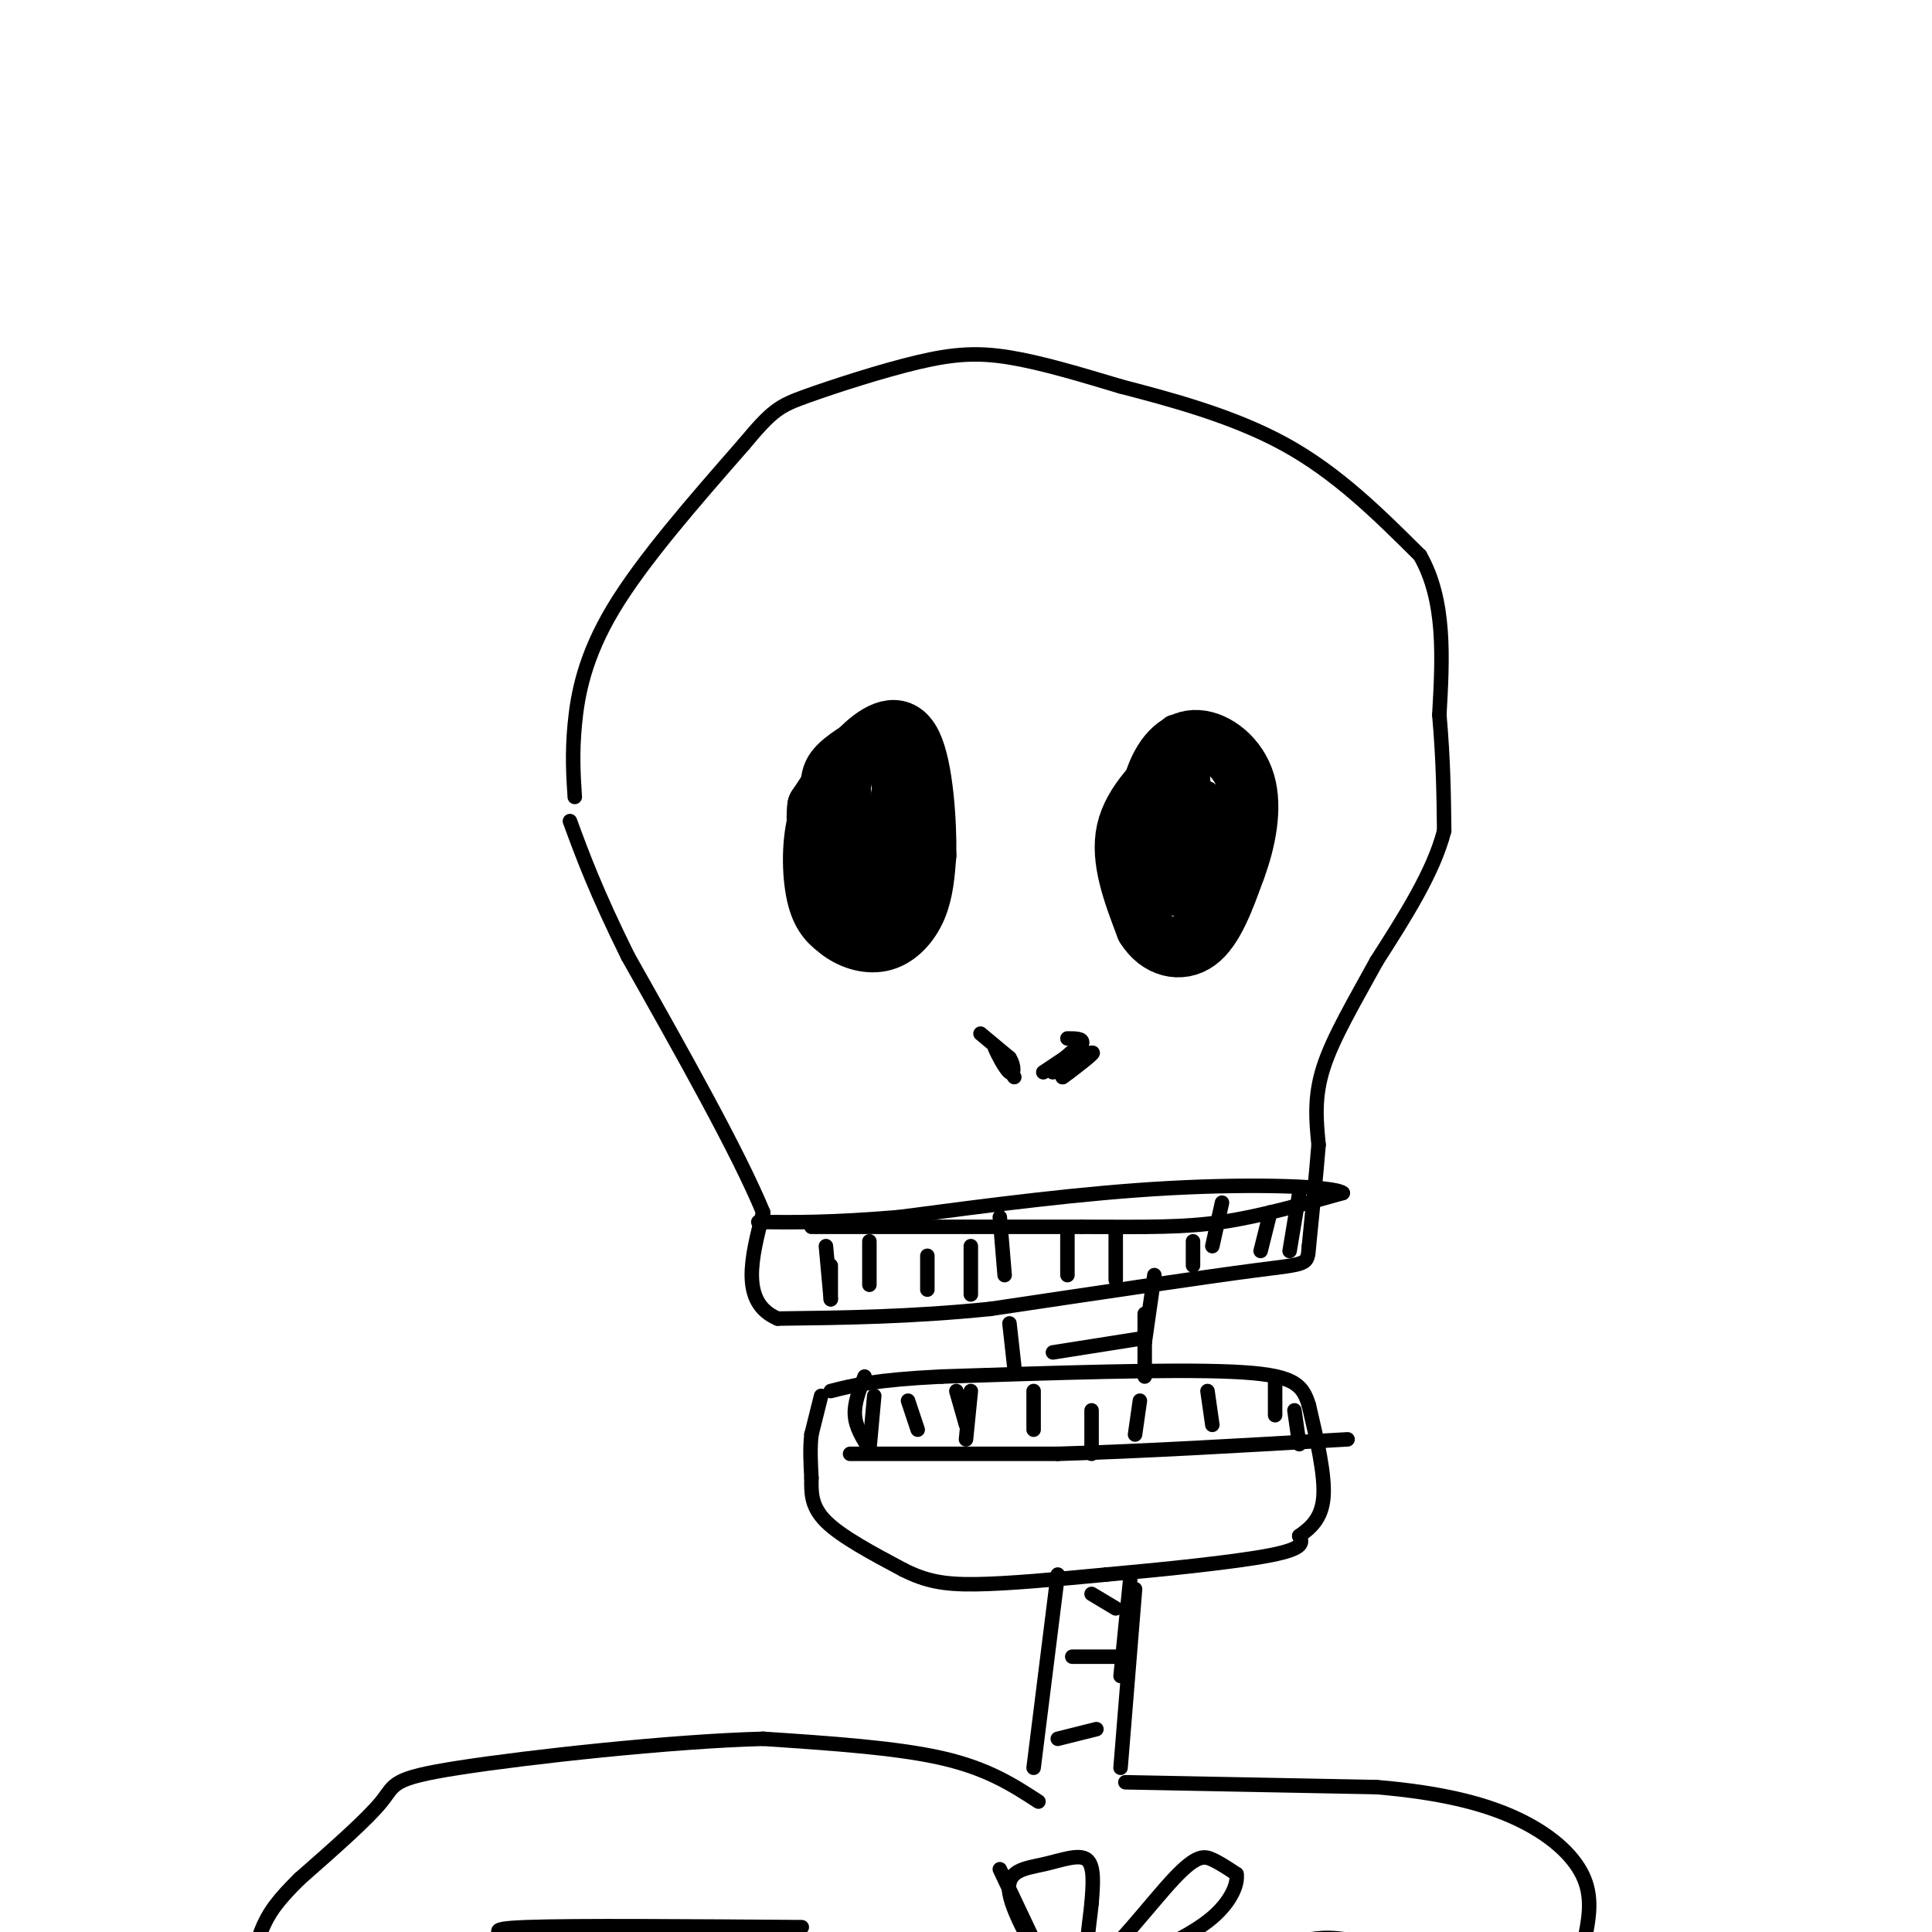 <svg viewBox='0 0 400 400' version='1.1' xmlns='http://www.w3.org/2000/svg' xmlns:xlink='http://www.w3.org/1999/xlink'><g fill='none' stroke='rgb(0,0,0)' stroke-width='3' stroke-linecap='round' stroke-linejoin='round'><path d='M119,165c-0.289,-4.422 -0.578,-8.844 0,-15c0.578,-6.156 2.022,-14.044 8,-24c5.978,-9.956 16.489,-21.978 27,-34'/><path d='M154,92c5.957,-7.136 7.349,-7.974 13,-10c5.651,-2.026 15.560,-5.238 23,-7c7.440,-1.762 12.411,-2.075 19,-1c6.589,1.075 14.794,3.537 23,6'/><path d='M232,80c9.889,2.578 23.111,6.022 34,12c10.889,5.978 19.444,14.489 28,23'/><path d='M294,115c5.333,9.333 4.667,21.167 4,33'/><path d='M298,148c0.833,9.500 0.917,16.750 1,24'/><path d='M299,172c-2.167,8.500 -8.083,17.750 -14,27'/><path d='M285,199c-4.578,8.378 -9.022,15.822 -11,22c-1.978,6.178 -1.489,11.089 -1,16'/><path d='M273,237c-0.500,6.167 -1.250,13.583 -2,21'/><path d='M271,258c-0.311,4.022 -0.089,3.578 -11,5c-10.911,1.422 -32.956,4.711 -55,8'/><path d='M205,271c-16.500,1.667 -30.250,1.833 -44,2'/><path d='M161,273c-7.833,-3.333 -5.417,-12.667 -3,-22'/><path d='M158,251c-5.167,-12.500 -16.583,-32.750 -28,-53'/><path d='M130,198c-6.667,-13.500 -9.333,-20.750 -12,-28'/><path d='M168,254c0.000,0.000 56.000,0.000 56,0'/><path d='M224,254c14.044,0.044 21.156,0.156 29,-1c7.844,-1.156 16.422,-3.578 25,-6'/><path d='M278,247c-1.622,-1.422 -18.178,-1.978 -36,-1c-17.822,0.978 -36.911,3.489 -56,6'/><path d='M186,252c-14.167,1.167 -21.583,1.083 -29,1'/><path d='M170,289c0.000,0.000 -2.000,8.000 -2,8'/><path d='M168,297c-0.333,2.833 -0.167,5.917 0,9'/><path d='M168,306c-0.044,2.956 -0.156,5.844 3,9c3.156,3.156 9.578,6.578 16,10'/><path d='M187,325c4.622,2.311 8.178,3.089 15,3c6.822,-0.089 16.911,-1.044 27,-2'/><path d='M229,326c11.489,-1.022 26.711,-2.578 34,-4c7.289,-1.422 6.644,-2.711 6,-4'/><path d='M269,318c2.178,-1.556 4.622,-3.444 5,-8c0.378,-4.556 -1.311,-11.778 -3,-19'/><path d='M271,291c-1.356,-4.556 -3.244,-6.444 -16,-7c-12.756,-0.556 -36.378,0.222 -60,1'/><path d='M195,285c-13.833,0.667 -18.417,1.833 -23,3'/><path d='M181,289c0.000,0.000 -1.000,11.000 -1,11'/><path d='M188,290c0.000,0.000 2.000,6.000 2,6'/><path d='M198,288c0.000,0.000 2.000,7.000 2,7'/><path d='M176,301c0.000,0.000 43.000,0.000 43,0'/><path d='M219,301c17.167,-0.500 38.583,-1.750 60,-3'/><path d='M179,285c-1.083,2.750 -2.167,5.500 -2,8c0.167,2.500 1.583,4.750 3,7'/><path d='M201,288c0.000,0.000 -1.000,10.000 -1,10'/><path d='M214,288c0.000,0.000 0.000,8.000 0,8'/><path d='M226,292c0.000,0.000 0.000,9.000 0,9'/><path d='M236,290c0.000,0.000 -1.000,7.000 -1,7'/><path d='M250,288c0.000,0.000 1.000,7.000 1,7'/><path d='M264,286c0.000,0.000 0.000,7.000 0,7'/><path d='M268,292c0.000,0.000 1.000,7.000 1,7'/><path d='M172,262c0.000,0.000 0.000,7.000 0,7'/><path d='M192,260c0.000,0.000 0.000,7.000 0,7'/><path d='M207,252c0.000,0.000 1.000,12.000 1,12'/><path d='M221,255c0.000,0.000 0.000,9.000 0,9'/><path d='M231,255c0.000,0.000 0.000,10.000 0,10'/><path d='M247,257c0.000,0.000 0.000,5.000 0,5'/><path d='M263,251c0.000,0.000 -2.000,8.000 -2,8'/><path d='M269,247c0.000,0.000 -2.000,12.000 -2,12'/><path d='M253,249c0.000,0.000 -2.000,9.000 -2,9'/><path d='M201,258c0.000,0.000 0.000,10.000 0,10'/><path d='M180,257c0.000,0.000 0.000,9.000 0,9'/><path d='M171,258c0.000,0.000 1.000,11.000 1,11'/></g>
<g fill='none' stroke='rgb(0,0,0)' stroke-width='6' stroke-linecap='round' stroke-linejoin='round'><path d='M179,151c-3.667,2.167 -7.333,4.333 -9,7c-1.667,2.667 -1.333,5.833 -1,9'/><path d='M169,167c0.333,5.000 1.667,13.000 3,21'/><path d='M172,188c1.464,3.631 3.625,2.208 6,1c2.375,-1.208 4.964,-2.202 6,-6c1.036,-3.798 0.518,-10.399 0,-17'/><path d='M184,166c-0.711,-5.711 -2.489,-11.489 -4,-11c-1.511,0.489 -2.756,7.244 -4,14'/><path d='M176,169c-0.738,4.786 -0.583,9.750 0,13c0.583,3.250 1.595,4.786 3,1c1.405,-3.786 3.202,-12.893 5,-22'/><path d='M184,161c0.749,-5.181 0.120,-7.133 -2,-8c-2.120,-0.867 -5.731,-0.649 -8,4c-2.269,4.649 -3.196,13.731 -3,20c0.196,6.269 1.514,9.726 3,11c1.486,1.274 3.139,0.364 5,-3c1.861,-3.364 3.931,-9.182 6,-15'/><path d='M185,170c1.060,-4.881 0.708,-9.583 -1,-12c-1.708,-2.417 -4.774,-2.548 -6,1c-1.226,3.548 -0.613,10.774 0,18'/><path d='M243,151c-5.000,6.583 -10.000,13.167 -11,20c-1.000,6.833 2.000,13.917 5,21'/><path d='M237,192c2.784,3.314 7.244,1.098 11,-2c3.756,-3.098 6.808,-7.079 8,-12c1.192,-4.921 0.526,-10.783 -1,-16c-1.526,-5.217 -3.911,-9.789 -7,-10c-3.089,-0.211 -6.883,3.940 -9,9c-2.117,5.060 -2.559,11.030 -3,17'/><path d='M236,178c-0.174,5.103 0.893,9.359 3,9c2.107,-0.359 5.256,-5.333 7,-12c1.744,-6.667 2.085,-15.026 1,-16c-1.085,-0.974 -3.596,5.436 -4,11c-0.404,5.564 1.298,10.282 3,15'/><path d='M246,185c2.781,-2.109 8.235,-14.882 10,-21c1.765,-6.118 -0.157,-5.581 -3,-6c-2.843,-0.419 -6.607,-1.793 -10,6c-3.393,7.793 -6.413,24.752 -4,29c2.413,4.248 10.261,-4.215 13,-11c2.739,-6.785 0.370,-11.893 -2,-17'/><path d='M250,165c-0.833,-1.667 -1.917,2.667 -3,7'/></g>
<g fill='none' stroke='rgb(0,0,0)' stroke-width='3' stroke-linecap='round' stroke-linejoin='round'><path d='M203,214c0.000,0.000 6.000,5.000 6,5'/><path d='M209,219c1.131,1.786 0.958,3.750 0,3c-0.958,-0.750 -2.702,-4.214 -3,-5c-0.298,-0.786 0.851,1.107 2,3'/><path d='M208,220c0.667,1.000 1.333,2.000 2,3'/><path d='M216,222c0.000,0.000 6.000,-4.000 6,-4'/><path d='M222,218c-0.524,0.583 -4.833,4.042 -4,4c0.833,-0.042 6.810,-3.583 8,-4c1.190,-0.417 -2.405,2.292 -6,5'/><path d='M220,223c0.905,-0.595 6.167,-4.583 6,-5c-0.167,-0.417 -5.762,2.738 -7,3c-1.238,0.262 1.881,-2.369 5,-5'/><path d='M224,216c0.333,-1.000 -1.333,-1.000 -3,-1'/><path d='M209,274c0.000,0.000 1.000,9.000 1,9'/><path d='M237,272c0.000,0.000 0.000,13.000 0,13'/><path d='M239,264c0.000,0.000 -2.000,14.000 -2,14'/><path d='M219,326c0.000,0.000 -5.000,40.000 -5,40'/><path d='M234,327c0.000,0.000 -2.000,20.000 -2,20'/><path d='M235,329c0.000,0.000 -3.000,37.000 -3,37'/><path d='M215,373c-5.250,-3.417 -10.500,-6.833 -20,-9c-9.500,-2.167 -23.250,-3.083 -37,-4'/><path d='M158,360c-19.226,0.512 -48.792,3.792 -63,6c-14.208,2.208 -13.060,3.345 -16,7c-2.940,3.655 -9.970,9.827 -17,16'/><path d='M62,389c-4.244,4.222 -6.356,6.778 -8,11c-1.644,4.222 -2.822,10.111 -4,16'/><path d='M233,369c0.000,0.000 52.000,1.000 52,1'/><path d='M285,370c14.060,1.179 23.208,3.625 30,7c6.792,3.375 11.226,7.679 13,12c1.774,4.321 0.887,8.661 0,13'/><path d='M328,402c0.000,3.167 0.000,4.583 0,6'/><path d='M207,387c0.000,0.000 9.000,19.000 9,19'/><path d='M216,406c-0.477,0.088 -6.169,-9.193 -7,-14c-0.831,-4.807 3.199,-5.140 7,-6c3.801,-0.860 7.372,-2.246 9,-1c1.628,1.246 1.314,5.123 1,9'/><path d='M226,394c-0.477,5.067 -2.169,13.234 1,12c3.169,-1.234 11.199,-11.871 16,-17c4.801,-5.129 6.372,-4.751 8,-4c1.628,0.751 3.314,1.876 5,3'/><path d='M256,388c0.378,2.067 -1.178,5.733 -5,9c-3.822,3.267 -9.911,6.133 -16,9'/><path d='M166,399c-23.667,-0.179 -47.333,-0.357 -57,0c-9.667,0.357 -5.333,1.250 -1,3c4.333,1.750 8.667,4.357 17,6c8.333,1.643 20.667,2.321 33,3'/><path d='M158,411c8.667,0.833 13.833,1.417 19,2'/><path d='M269,402c3.000,-0.667 6.000,-1.333 12,0c6.000,1.333 15.000,4.667 24,8'/><path d='M219,360c0.000,0.000 8.000,-2.000 8,-2'/><path d='M222,343c0.000,0.000 11.000,0.000 11,0'/><path d='M226,330c0.000,0.000 5.000,3.000 5,3'/><path d='M218,280c0.000,0.000 19.000,-3.000 19,-3'/><path d='M188,160c-4.065,-0.083 -8.131,-0.167 -11,2c-2.869,2.167 -4.542,6.583 -5,12c-0.458,5.417 0.298,11.833 2,16c1.702,4.167 4.351,6.083 7,8'/><path d='M181,198c3.464,-3.250 8.625,-15.375 11,-23c2.375,-7.625 1.964,-10.750 0,-13c-1.964,-2.250 -5.482,-3.625 -9,-5'/><path d='M183,157c-3.267,0.111 -6.933,2.889 -9,9c-2.067,6.111 -2.533,15.556 -3,25'/></g>
<g fill='none' stroke='rgb(0,0,0)' stroke-width='12' stroke-linecap='round' stroke-linejoin='round'><path d='M176,158c-2.844,3.444 -5.689,6.889 -7,12c-1.311,5.111 -1.089,11.889 0,16c1.089,4.111 3.044,5.556 5,7'/><path d='M174,193c2.417,1.821 5.958,2.875 9,2c3.042,-0.875 5.583,-3.679 7,-7c1.417,-3.321 1.708,-7.161 2,-11'/><path d='M192,177c0.107,-6.750 -0.625,-18.125 -3,-23c-2.375,-4.875 -6.393,-3.250 -10,0c-3.607,3.250 -6.804,8.125 -10,13'/><path d='M169,167c-0.833,5.667 2.083,13.333 5,21'/><path d='M245,156c-5.333,5.000 -10.667,10.000 -12,16c-1.333,6.000 1.333,13.000 4,20'/><path d='M237,192c2.711,4.444 7.489,5.556 11,3c3.511,-2.556 5.756,-8.778 8,-15'/><path d='M256,180c2.163,-5.788 3.569,-12.758 2,-18c-1.569,-5.242 -6.115,-8.758 -10,-9c-3.885,-0.242 -7.110,2.788 -9,8c-1.890,5.212 -2.445,12.606 -3,20'/><path d='M236,181c-0.333,3.500 0.333,2.250 1,1'/><path d='M246,180c0.000,0.000 -1.000,4.000 -1,4'/></g>
</svg>